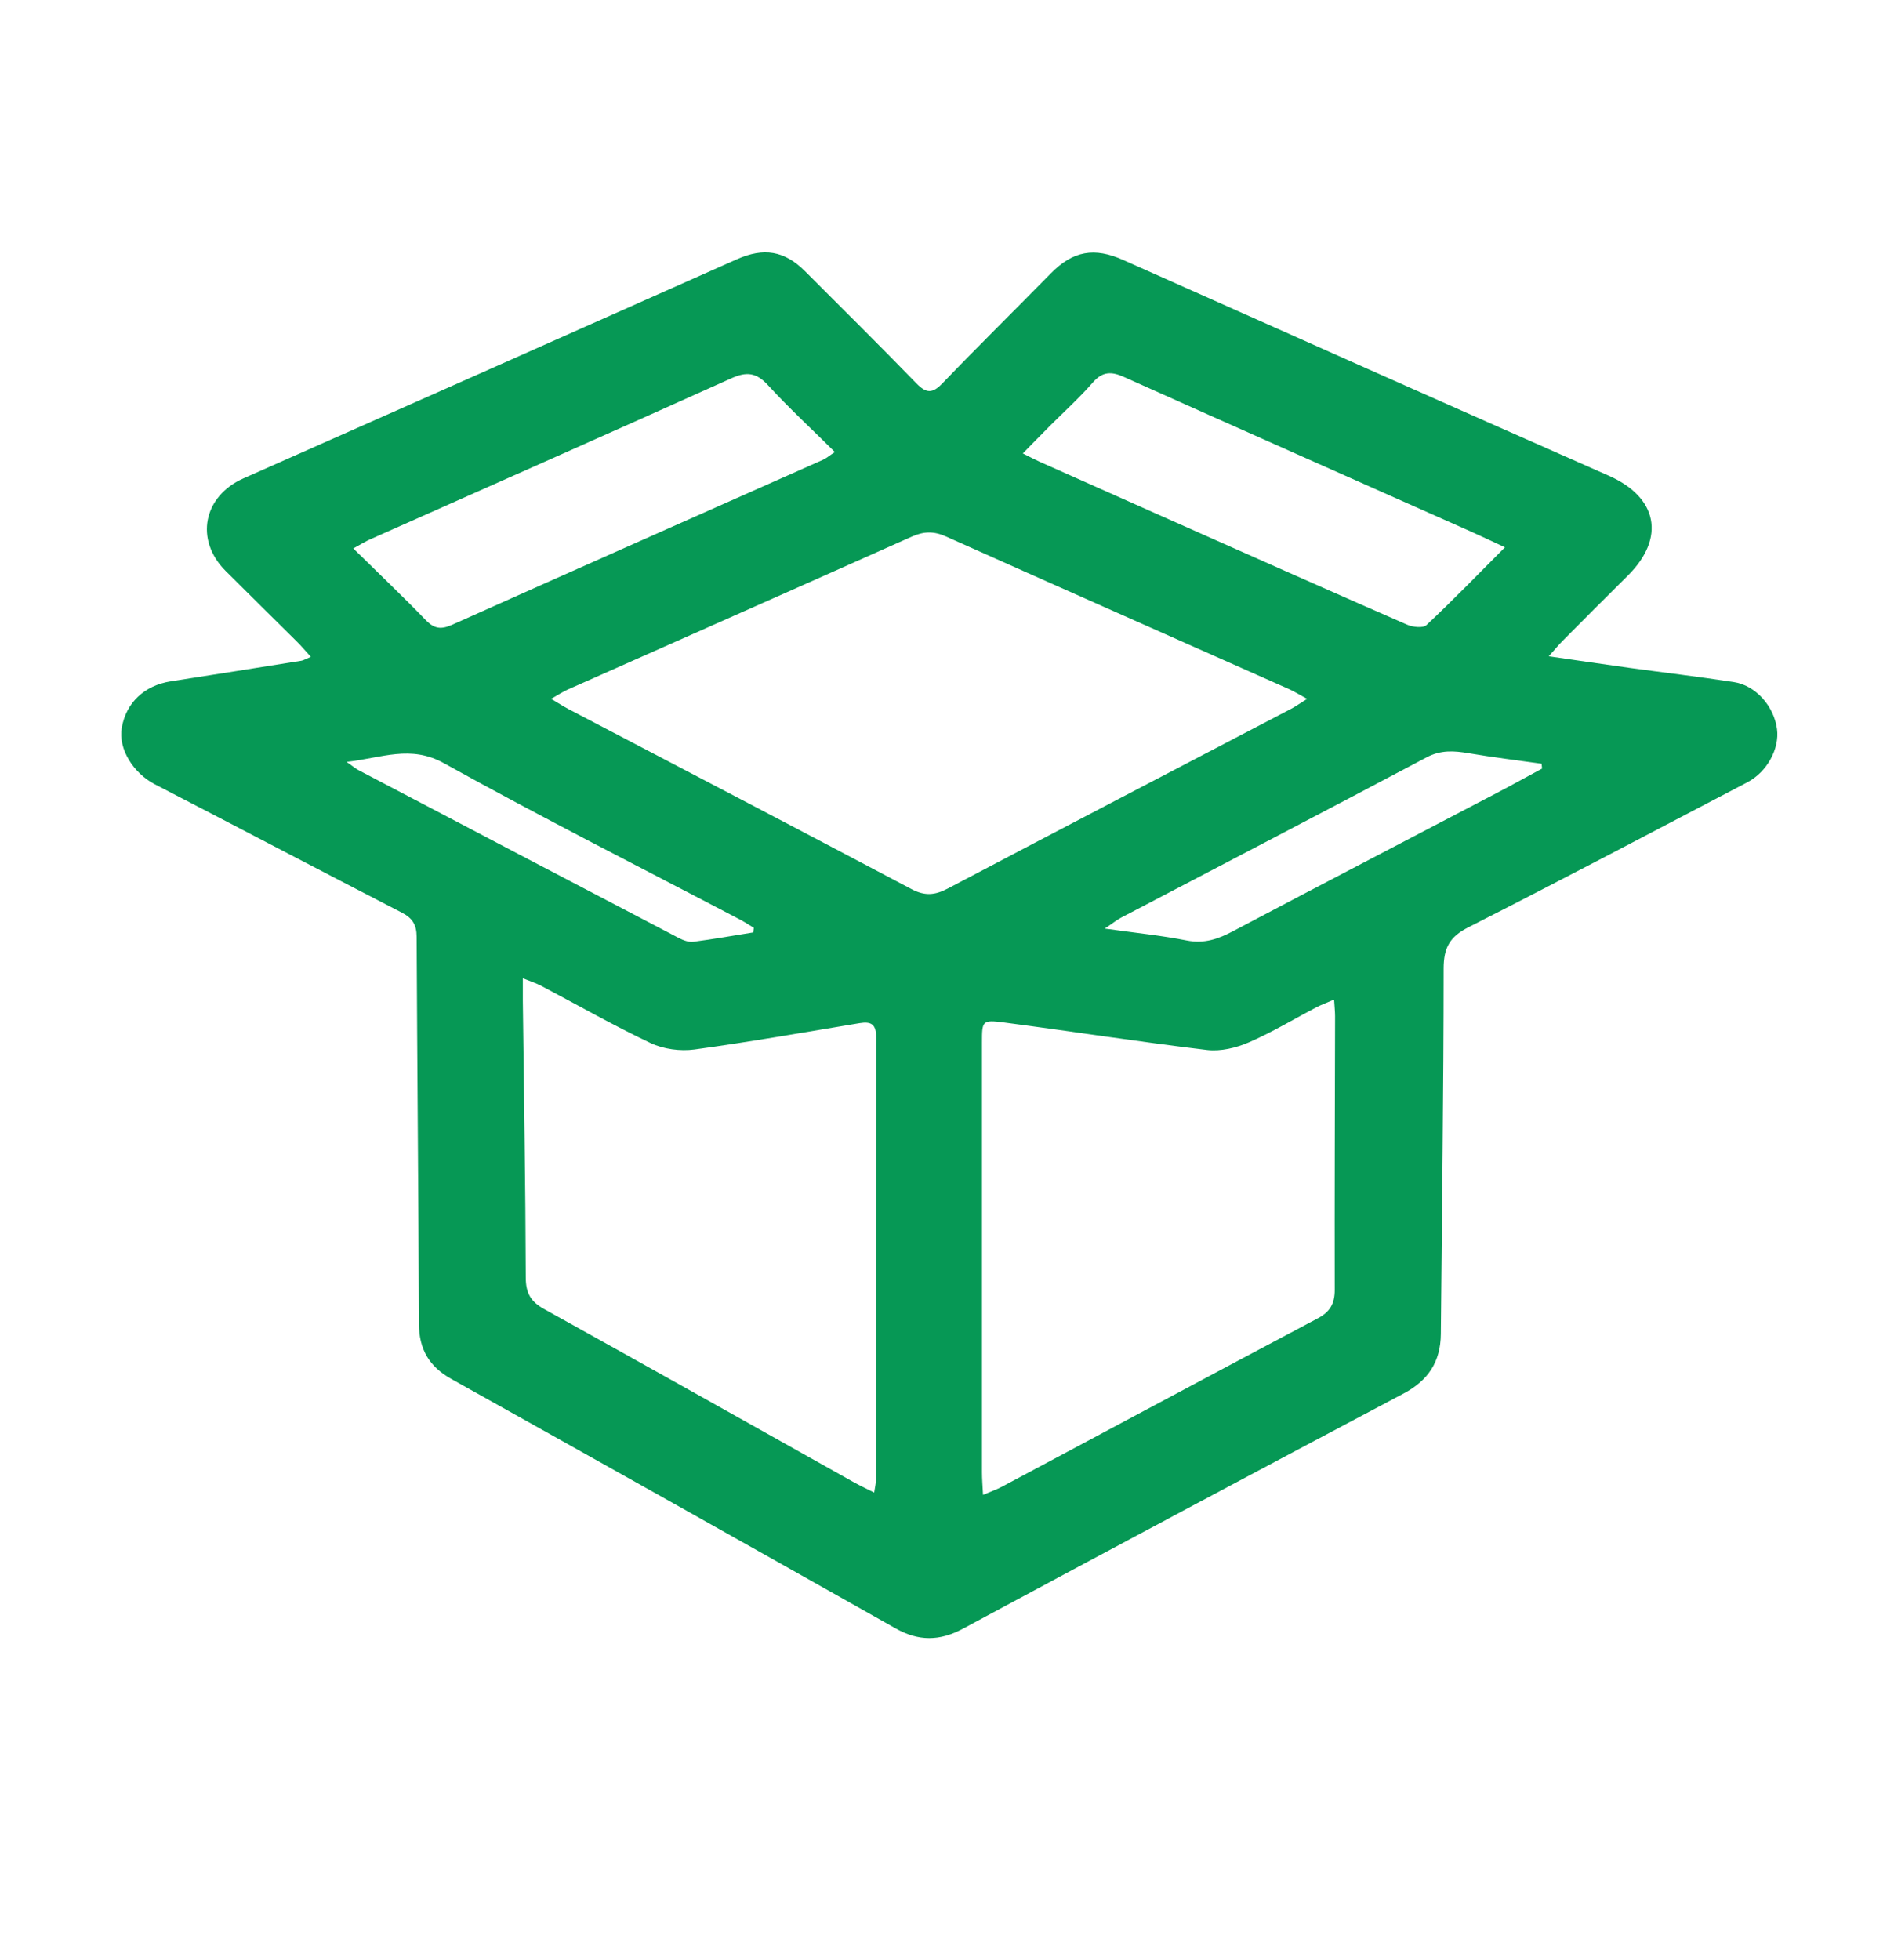 <svg xmlns="http://www.w3.org/2000/svg" id="Calque_1" viewBox="0 0 271.8 281.17"><defs><style>.cls-1{fill:#069855;stroke-width:0px;}</style></defs><path class="cls-1" d="M44.61,94.22c-.84-.92-1.39-1.58-2.01-2.19-3.4-3.38-6.83-6.74-10.22-10.13-4.47-4.47-3.21-10.73,2.58-13.29,23.61-10.45,47.2-20.92,70.79-31.42,3.82-1.7,6.81-1.25,9.77,1.71,5.35,5.35,10.72,10.67,15.99,16.09,1.4,1.44,2.28,1.5,3.71.02,5.13-5.33,10.4-10.52,15.59-15.8,3.2-3.25,6.25-3.76,10.37-1.92,23.21,10.35,46.42,20.69,69.67,30.94,7.02,3.09,8.23,8.91,2.74,14.35-3.12,3.09-6.22,6.2-9.31,9.31-.56.56-1.06,1.17-2.02,2.25,4.23.61,7.93,1.16,11.63,1.67,4.98.68,9.97,1.27,14.93,2.03,3.14.48,5.75,3.45,6.19,6.74.38,2.83-1.44,6.17-4.26,7.64-13.31,6.96-26.6,13.98-40,20.78-2.71,1.37-3.58,2.94-3.58,5.96,0,17.47-.25,34.94-.4,52.41-.04,3.96-1.8,6.65-5.36,8.53-21.11,11.17-42.17,22.41-63.21,33.72-3.34,1.8-6.38,1.82-9.66-.03-21.23-11.97-42.48-23.9-63.76-35.78-3.18-1.77-4.64-4.25-4.66-7.89-.07-18.53-.25-37.05-.33-55.57,0-1.69-.62-2.66-2.11-3.43-11.84-6.11-23.63-12.3-35.46-18.42-3.12-1.61-5.26-5.11-4.75-8.08.62-3.62,3.25-6.1,7.06-6.69,6.24-.97,12.48-1.95,18.72-2.95.3-.05.57-.23,1.36-.56ZM79.11,100.26c1.14.67,1.8,1.1,2.5,1.47,16.41,8.59,32.83,17.15,49.2,25.81,1.9,1.01,3.37.88,5.19-.08,16.39-8.63,32.82-17.17,49.24-25.76.69-.36,1.33-.82,2.34-1.45-1.13-.61-1.87-1.08-2.66-1.43-16.4-7.29-32.81-14.55-49.2-21.88-1.7-.76-3.15-.73-4.84.02-16.46,7.35-32.94,14.64-49.42,21.96-.65.29-1.24.69-2.36,1.32ZM191.45,143.39c-1.08.46-1.82.73-2.52,1.09-3.24,1.69-6.38,3.6-9.72,5.04-1.83.79-4.05,1.32-5.99,1.09-9.72-1.16-19.4-2.67-29.12-3.94-3.15-.41-3.18-.26-3.18,2.87,0,20.56,0,41.12,0,61.67,0,.94.08,1.88.15,3.22,1.15-.49,1.96-.77,2.72-1.17,15.12-8.06,30.21-16.15,45.35-24.17,1.73-.92,2.4-2.1,2.4-4.05-.03-13.08.03-26.16.05-39.25,0-.64-.07-1.28-.14-2.4ZM75.03,140.31c0,1.35,0,2.29,0,3.24.16,13.23.38,26.46.42,39.69,0,2.25.71,3.47,2.66,4.55,14.84,8.22,29.62,16.54,44.42,24.83.89.5,1.81.92,2.92,1.48.12-.83.25-1.3.25-1.76,0-21.2,0-42.4.03-63.6,0-1.81-.71-2.25-2.36-1.98-7.9,1.31-15.79,2.7-23.73,3.78-2.02.27-4.41-.05-6.25-.91-5.35-2.53-10.5-5.47-15.74-8.23-.69-.36-1.44-.6-2.62-1.07ZM215.98,78.51c-1.95-.9-3.39-1.59-4.85-2.24-16.61-7.39-33.23-14.75-49.82-22.19-1.8-.81-3.08-.82-4.48.78-1.92,2.2-4.1,4.17-6.17,6.24-1.23,1.23-2.44,2.48-3.88,3.94,1.1.55,1.73.89,2.38,1.18,6.22,2.78,12.45,5.55,18.68,8.32,11.35,5.04,22.69,10.09,34.07,15.06.82.36,2.3.53,2.79.07,3.72-3.49,7.28-7.15,11.27-11.16ZM50.7,78.67c3.73,3.67,7.14,6.91,10.41,10.29,1.22,1.26,2.21,1.36,3.8.65,17.71-7.93,35.45-15.77,53.18-23.65.48-.21.9-.58,1.72-1.12-3.34-3.31-6.61-6.33-9.61-9.6-1.66-1.81-3.07-1.96-5.26-.97-17.25,7.77-34.55,15.41-51.83,23.1-.64.28-1.24.66-2.41,1.3ZM221.3,110.24c-.03-.23-.05-.46-.08-.69-3.48-.49-6.97-.91-10.43-1.5-2.12-.36-4.03-.5-6.09.6-14.56,7.72-29.19,15.32-43.79,22.97-.64.33-1.2.8-2.37,1.58,4.44.62,8.14.99,11.78,1.71,2.51.49,4.53-.22,6.67-1.36,12.57-6.64,25.18-13.19,37.77-19.78,2.2-1.15,4.36-2.35,6.55-3.53ZM108.09,133.75c.03-.22.06-.44.09-.66-.67-.4-1.32-.84-2.02-1.2-14.16-7.43-28.45-14.64-42.43-22.4-4.82-2.68-8.9-.77-13.99-.2.97.68,1.33.99,1.74,1.2,15.31,8.03,30.62,16.07,45.95,24.07.62.32,1.41.62,2.07.53,2.87-.37,5.73-.88,8.59-1.34ZM197.69,151.78h-1.18"></path></svg>